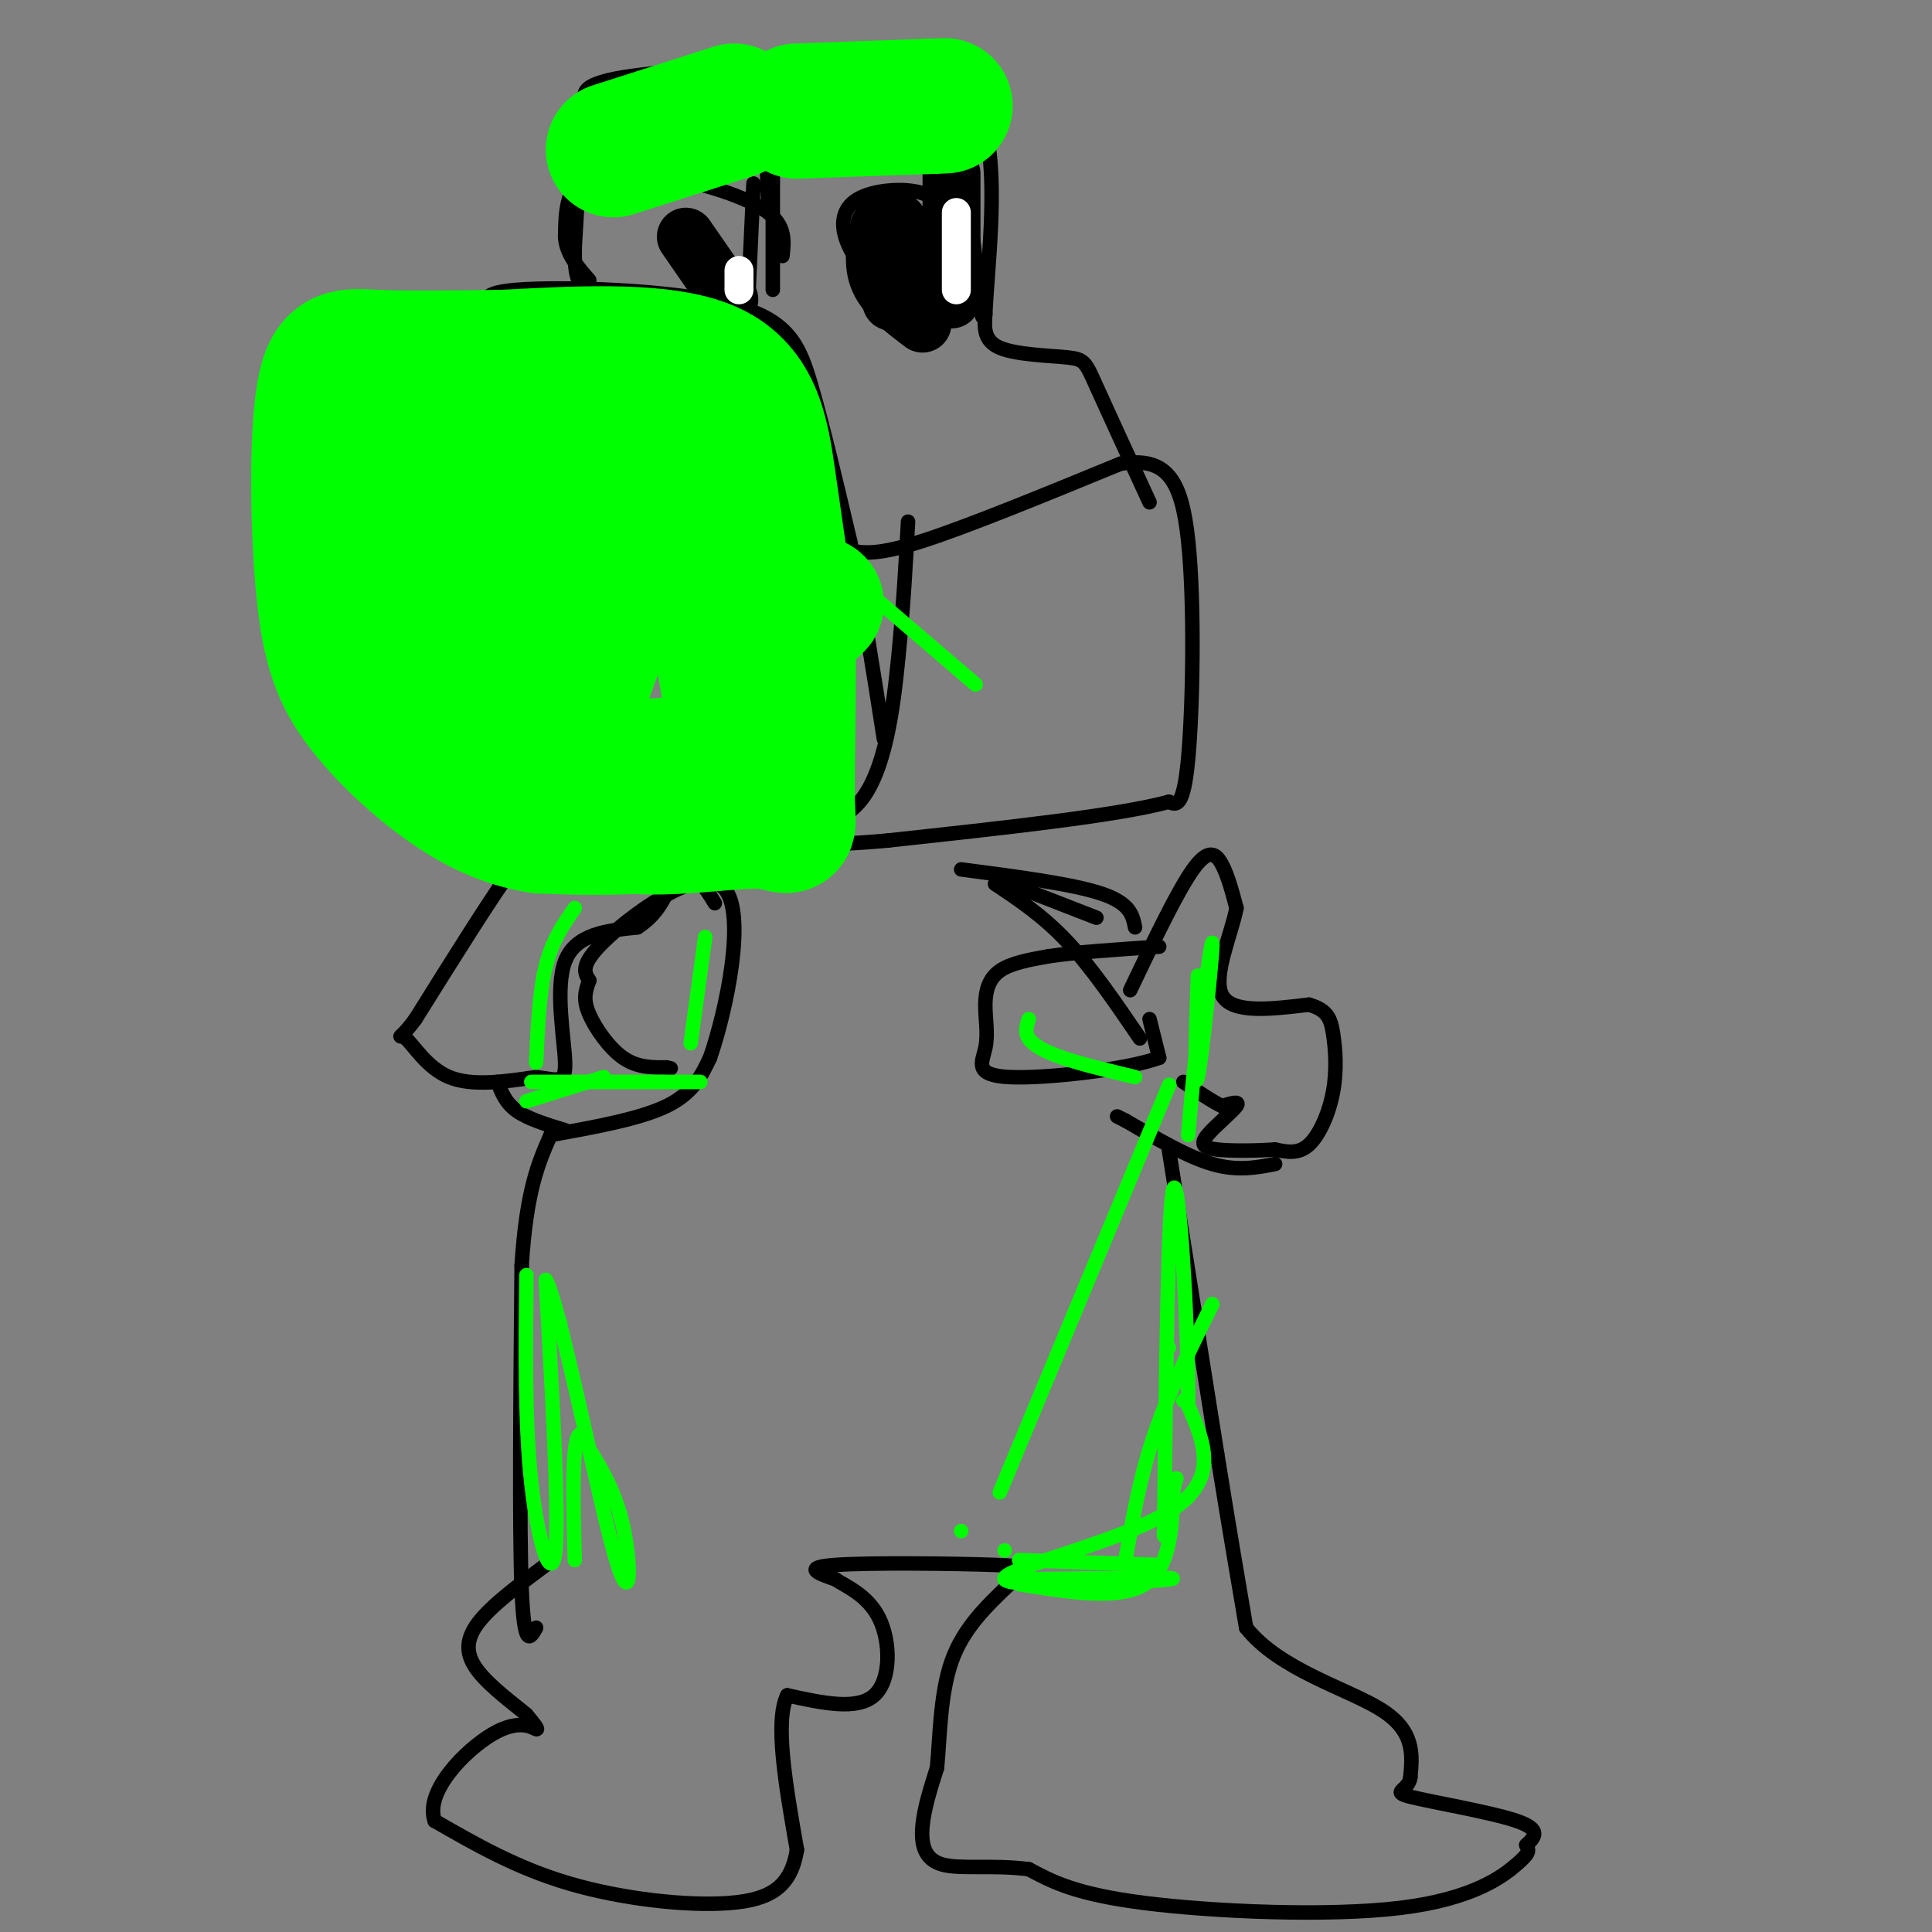 <svg viewBox='0 0 400 400' version='1.1' xmlns='http://www.w3.org/2000/svg' xmlns:xlink='http://www.w3.org/1999/xlink'><rect x="0" y="0" width="400" height="400" fill="#808080" stroke="none"/><g fill='none' stroke='#000000' stroke-width='3' stroke-linecap='round' stroke-linejoin='round'><path d='M234,205c4.889,-10.244 9.778,-20.489 13,-25c3.222,-4.511 4.778,-3.289 6,-1c1.222,2.289 2.111,5.644 3,9'/><path d='M256,188c-1.000,5.311 -5.000,14.089 -3,18c2.000,3.911 10.000,2.956 18,2'/><path d='M271,208c3.860,1.113 4.509,2.896 5,6c0.491,3.104 0.825,7.528 0,12c-0.825,4.472 -2.807,8.992 -5,11c-2.193,2.008 -4.596,1.504 -7,1'/><path d='M264,238c-3.574,0.241 -9.010,0.343 -12,0c-2.990,-0.343 -3.536,-1.131 -2,-3c1.536,-1.869 5.153,-4.820 6,-6c0.847,-1.180 -1.077,-0.590 -3,0'/><path d='M253,229c-1.833,-0.833 -4.917,-2.917 -8,-5'/><path d='M238,211c0.000,0.000 2.000,8.000 2,8'/><path d='M240,219c-6.413,2.389 -23.445,4.361 -31,4c-7.555,-0.361 -5.633,-3.056 -5,-6c0.633,-2.944 -0.022,-6.139 0,-9c0.022,-2.861 0.721,-5.389 3,-7c2.279,-1.611 6.140,-2.306 10,-3'/><path d='M217,198c5.500,-0.833 14.250,-1.417 23,-2'/><path d='M264,241c-3.917,0.750 -7.833,1.500 -13,0c-5.167,-1.500 -11.583,-5.250 -18,-9'/><path d='M233,232c-3.000,-1.500 -1.500,-0.750 0,0'/><path d='M242,238c0.000,0.000 10.000,63.000 10,63'/><path d='M252,301c2.667,16.500 4.333,26.250 6,36'/><path d='M258,337c6.889,8.756 21.111,12.644 28,17c6.889,4.356 6.444,9.178 6,14'/><path d='M292,368c-0.357,2.833 -4.250,2.917 0,4c4.250,1.083 16.643,3.167 22,5c5.357,1.833 3.679,3.417 2,5'/><path d='M316,382c0.542,1.140 0.898,1.491 -2,4c-2.898,2.509 -9.049,7.175 -24,9c-14.951,1.825 -38.700,0.807 -53,-1c-14.300,-1.807 -19.150,-4.404 -24,-7'/><path d='M213,387c-7.512,-0.976 -14.292,0.083 -18,-1c-3.708,-1.083 -4.345,-4.310 -4,-8c0.345,-3.690 1.673,-7.845 3,-12'/><path d='M194,366c0.600,-6.044 0.600,-15.156 3,-22c2.400,-6.844 7.200,-11.422 12,-16'/><path d='M209,328c3.143,-3.345 5.000,-3.708 -3,-4c-8.000,-0.292 -25.857,-0.512 -33,0c-7.143,0.512 -3.571,1.756 0,3'/><path d='M173,327c1.881,1.321 6.583,3.125 9,8c2.417,4.875 2.548,12.821 -1,16c-3.548,3.179 -10.774,1.589 -18,0'/><path d='M163,351c-2.667,5.333 -0.333,18.667 2,32'/><path d='M165,383c-1.226,7.524 -5.292,10.333 -14,11c-8.708,0.667 -22.060,-0.810 -33,-4c-10.940,-3.190 -19.470,-8.095 -28,-13'/><path d='M90,377c-2.179,-6.060 6.375,-14.708 12,-18c5.625,-3.292 8.321,-1.226 9,-1c0.679,0.226 -0.661,-1.387 -2,-3'/><path d='M109,355c-2.405,-2.048 -7.417,-5.667 -10,-9c-2.583,-3.333 -2.738,-6.381 0,-10c2.738,-3.619 8.369,-7.810 14,-12'/><path d='M111,337c-1.250,2.250 -2.500,4.500 -3,-8c-0.500,-12.500 -0.250,-39.750 0,-67'/><path d='M108,262c1.000,-15.667 3.500,-21.333 6,-27'/><path d='M114,235c9.250,-1.667 18.500,-3.333 24,-6c5.500,-2.667 7.250,-6.333 9,-10'/><path d='M147,219c3.452,-9.952 7.583,-29.833 3,-35c-4.583,-5.167 -17.881,4.381 -24,10c-6.119,5.619 -5.060,7.310 -4,9'/><path d='M122,203c-0.929,2.464 -1.250,4.125 0,7c1.250,2.875 4.071,6.964 7,9c2.929,2.036 5.964,2.018 9,2'/><path d='M138,221c1.500,0.333 0.750,0.167 0,0'/><path d='M148,187c-2.250,-3.667 -4.500,-7.333 -10,-9c-5.500,-1.667 -14.250,-1.333 -23,-1'/><path d='M115,177c-4.689,-0.867 -4.911,-2.533 -9,3c-4.089,5.533 -12.044,18.267 -20,31'/><path d='M86,211c-3.869,5.226 -3.542,2.792 -2,4c1.542,1.208 4.298,6.060 9,8c4.702,1.940 11.351,0.970 18,0'/><path d='M111,223c4.321,0.488 6.125,1.708 6,-3c-0.125,-4.708 -2.179,-15.345 0,-21c2.179,-5.655 8.589,-6.327 15,-7'/><path d='M132,192c3.500,-2.333 4.750,-4.667 6,-7'/><path d='M103,224c0.833,2.167 1.667,4.333 4,6c2.333,1.667 6.167,2.833 10,4'/><path d='M188,108c-0.467,8.600 -0.933,17.200 -2,28c-1.067,10.800 -2.733,23.800 -8,30c-5.267,6.200 -14.133,5.600 -23,5'/><path d='M155,171c-14.174,1.249 -38.108,1.871 -52,0c-13.892,-1.871 -17.740,-6.234 -22,-10c-4.260,-3.766 -8.931,-6.933 -12,-13c-3.069,-6.067 -4.534,-15.033 -6,-24'/><path d='M63,124c-1.337,-5.569 -1.678,-7.493 -3,-16c-1.322,-8.507 -3.625,-23.598 2,-32c5.625,-8.402 19.179,-10.115 27,-11c7.821,-0.885 9.911,-0.943 12,-1'/><path d='M101,64c0.794,-1.073 -3.220,-3.257 6,-4c9.220,-0.743 31.675,-0.046 44,3c12.325,3.046 14.522,8.442 17,17c2.478,8.558 5.239,20.279 8,32'/><path d='M176,112c2.500,12.167 4.750,26.583 7,41'/><path d='M176,114c2.833,0.500 5.667,1.000 15,-2c9.333,-3.000 25.167,-9.500 41,-16'/><path d='M232,96c9.464,-1.429 12.625,3.000 14,16c1.375,13.000 0.964,34.571 0,45c-0.964,10.429 -2.482,9.714 -4,9'/><path d='M242,166c-10.333,2.833 -34.167,5.417 -58,8'/><path d='M184,174c-14.167,1.333 -20.583,0.667 -27,0'/><path d='M206,183c5.000,3.333 10.000,6.667 15,12c5.000,5.333 10.000,12.667 15,20'/><path d='M227,190c0.000,0.000 -18.000,-7.000 -18,-7'/><path d='M199,180c11.500,1.500 23.000,3.000 29,5c6.000,2.000 6.500,4.500 7,7'/><path d='M162,172c0.000,0.000 -10.000,0.000 -10,0'/><path d='M238,104c-4.369,-9.482 -8.738,-18.964 -11,-24c-2.262,-5.036 -2.417,-5.625 -6,-6c-3.583,-0.375 -10.595,-0.536 -14,-2c-3.405,-1.464 -3.202,-4.232 -3,-7'/><path d='M204,65c0.357,-8.845 2.750,-27.458 0,-38c-2.750,-10.542 -10.643,-13.012 -17,-14c-6.357,-0.988 -11.179,-0.494 -16,0'/><path d='M171,13c-11.511,0.400 -32.289,1.400 -42,3c-9.711,1.600 -8.356,3.800 -7,6'/><path d='M122,22c-1.667,5.833 -2.333,17.417 -3,29'/><path d='M119,51c-0.167,6.333 0.917,7.667 2,9'/><path d='M159,41c-0.133,-3.244 -0.267,-6.489 0,-9c0.267,-2.511 0.933,-4.289 6,-5c5.067,-0.711 14.533,-0.356 24,0'/><path d='M189,27c5.778,0.800 8.222,2.800 10,9c1.778,6.200 2.889,16.600 4,27'/><path d='M203,63c0.667,4.500 0.333,2.250 0,0'/><path d='M160,33c0.000,0.000 0.000,27.000 0,27'/><path d='M162,53c0.339,-3.083 0.679,-6.167 -3,-9c-3.679,-2.833 -11.375,-5.417 -19,-7c-7.625,-1.583 -15.179,-2.167 -19,0c-3.821,2.167 -3.911,7.083 -4,12'/><path d='M117,49c0.167,3.500 2.583,6.250 5,9'/><path d='M184,41c-2.444,8.800 -4.889,17.600 -4,22c0.889,4.400 5.111,4.400 8,4c2.889,-0.400 4.444,-1.200 6,-2'/><path d='M194,65c1.491,-3.397 2.220,-10.888 2,-16c-0.220,-5.112 -1.389,-7.844 -5,-9c-3.611,-1.156 -9.665,-0.734 -13,1c-3.335,1.734 -3.953,4.781 -3,8c0.953,3.219 3.476,6.609 6,10'/><path d='M156,38c0.000,0.000 -1.000,22.000 -1,22'/></g>
<g fill='none' stroke='#000000' stroke-width='12' stroke-linecap='round' stroke-linejoin='round'><path d='M197,36c0.000,0.000 0.000,26.000 0,26'/><path d='M186,46c-0.333,5.417 -0.667,10.833 0,14c0.667,3.167 2.333,4.083 4,5'/><path d='M182,47c-0.750,3.833 -1.500,7.667 0,11c1.500,3.333 5.250,6.167 9,9'/><path d='M142,49c0.000,0.000 9.000,13.000 9,13'/></g>
<g fill='none' stroke='#ffffff' stroke-width='6' stroke-linecap='round' stroke-linejoin='round'><path d='M198,44c0.000,0.000 0.000,16.000 0,16'/><path d='M153,56c0.000,0.000 0.000,4.000 0,4'/></g>
<g fill='none' stroke='#00ff00' stroke-width='28' stroke-linecap='round' stroke-linejoin='round'><path d='M169,125c-5.125,4.905 -10.250,9.810 -11,17c-0.750,7.190 2.875,16.667 -1,22c-3.875,5.333 -15.250,6.524 -24,7c-8.750,0.476 -14.875,0.238 -21,0'/><path d='M112,171c-6.583,-1.006 -12.541,-3.520 -19,-8c-6.459,-4.480 -13.419,-10.927 -18,-17c-4.581,-6.073 -6.785,-11.772 -8,-24c-1.215,-12.228 -1.443,-30.984 0,-40c1.443,-9.016 4.555,-8.290 11,-8c6.445,0.290 16.222,0.145 26,0'/><path d='M104,74c12.798,-0.583 31.792,-2.042 42,2c10.208,4.042 11.631,13.583 13,23c1.369,9.417 2.685,18.708 4,28'/><path d='M163,127c0.520,12.986 -0.180,31.450 0,39c0.180,7.550 1.241,4.187 -6,4c-7.241,-0.187 -22.783,2.804 -32,0c-9.217,-2.804 -12.108,-11.402 -15,-20'/><path d='M110,150c-6.022,-7.467 -13.578,-16.133 -17,-22c-3.422,-5.867 -2.711,-8.933 -2,-12'/><path d='M91,116c-0.333,-2.000 -0.167,-1.000 0,0'/><path d='M98,82c-4.631,-0.744 -9.262,-1.488 -7,13c2.262,14.488 11.417,44.208 18,53c6.583,8.792 10.595,-3.345 14,-13c3.405,-9.655 6.202,-16.827 9,-24'/><path d='M132,111c-0.029,-12.126 -4.601,-30.442 -10,-29c-5.399,1.442 -11.623,22.640 -13,39c-1.377,16.360 2.095,27.880 4,33c1.905,5.120 2.244,3.840 8,4c5.756,0.160 16.930,1.760 23,-1c6.070,-2.760 7.035,-9.880 8,-17'/><path d='M152,140c0.762,-11.881 -1.333,-33.083 -3,-39c-1.667,-5.917 -2.905,3.452 -3,10c-0.095,6.548 0.952,10.274 2,14'/><path d='M148,125c1.333,8.333 3.667,22.167 6,36'/><path d='M154,132c0.000,0.000 0.000,33.000 0,33'/><path d='M127,31c0.000,0.000 25.000,-8.000 25,-8'/><path d='M165,23c0.000,0.000 28.000,-1.000 28,-1'/><path d='M193,22c4.667,-0.167 2.333,-0.083 0,0'/></g>
<g fill='none' stroke='#00ff00' stroke-width='3' stroke-linecap='round' stroke-linejoin='round'><path d='M208,321c0.000,0.000 0.000,0.000 0,0'/><path d='M245,290c0.000,0.000 0.000,0.000 0,0'/><path d='M211,328c10.333,1.667 20.667,3.333 26,0c5.333,-3.333 5.667,-11.667 6,-20'/><path d='M243,308c1.000,-3.333 0.500,-1.667 0,0'/><path d='M199,317c0.000,0.000 0.000,0.000 0,0'/><path d='M242,279c0.000,0.000 0.000,0.000 0,0'/><path d='M211,323c0.000,0.000 29.000,1.000 29,1'/><path d='M207,309c0.000,0.000 32.000,-77.000 32,-77'/><path d='M239,232c5.333,-12.833 2.667,-6.417 0,0'/><path d='M116,274c0.000,0.000 -1.000,-1.000 -1,-1'/><path d='M125,223c0.000,0.000 -16.000,5.000 -16,5'/><path d='M179,122c0.000,0.000 21.000,18.000 21,18'/><path d='M200,140c3.500,3.000 1.750,1.500 0,0'/><path d='M211,327c17.935,-0.286 35.869,-0.571 31,0c-4.869,0.571 -32.542,2.000 -34,0c-1.458,-2.000 23.298,-7.429 34,-14c10.702,-6.571 7.351,-14.286 4,-22'/><path d='M246,291c0.044,-16.622 -1.844,-47.178 -3,-45c-1.156,2.178 -1.578,37.089 -2,72'/><path d='M251,270c-4.500,9.083 -9.000,18.167 -12,27c-3.000,8.833 -4.500,17.417 -6,26'/><path d='M109,264c-0.178,15.356 -0.356,30.711 1,43c1.356,12.289 4.244,21.511 5,14c0.756,-7.511 -0.622,-31.756 -2,-56'/><path d='M113,265c2.631,4.071 10.208,42.250 14,56c3.792,13.750 3.798,3.071 2,-5c-1.798,-8.071 -5.399,-13.536 -9,-19'/><path d='M120,297c-1.667,1.167 -1.333,13.583 -1,26'/><path d='M248,202c-0.400,12.289 -0.800,24.578 0,21c0.800,-3.578 2.800,-23.022 3,-27c0.200,-3.978 -1.400,7.511 -3,19'/><path d='M248,215c-0.833,6.500 -1.417,13.250 -2,20'/><path d='M213,211c-0.444,1.333 -0.889,2.667 0,4c0.889,1.333 3.111,2.667 7,4c3.889,1.333 9.444,2.667 15,4'/><path d='M146,194c0.000,0.000 -3.000,22.000 -3,22'/><path d='M110,224c0.000,0.000 35.000,0.000 35,0'/><path d='M119,188c-2.333,3.333 -4.667,6.667 -6,12c-1.333,5.333 -1.667,12.667 -2,20'/></g>
</svg>